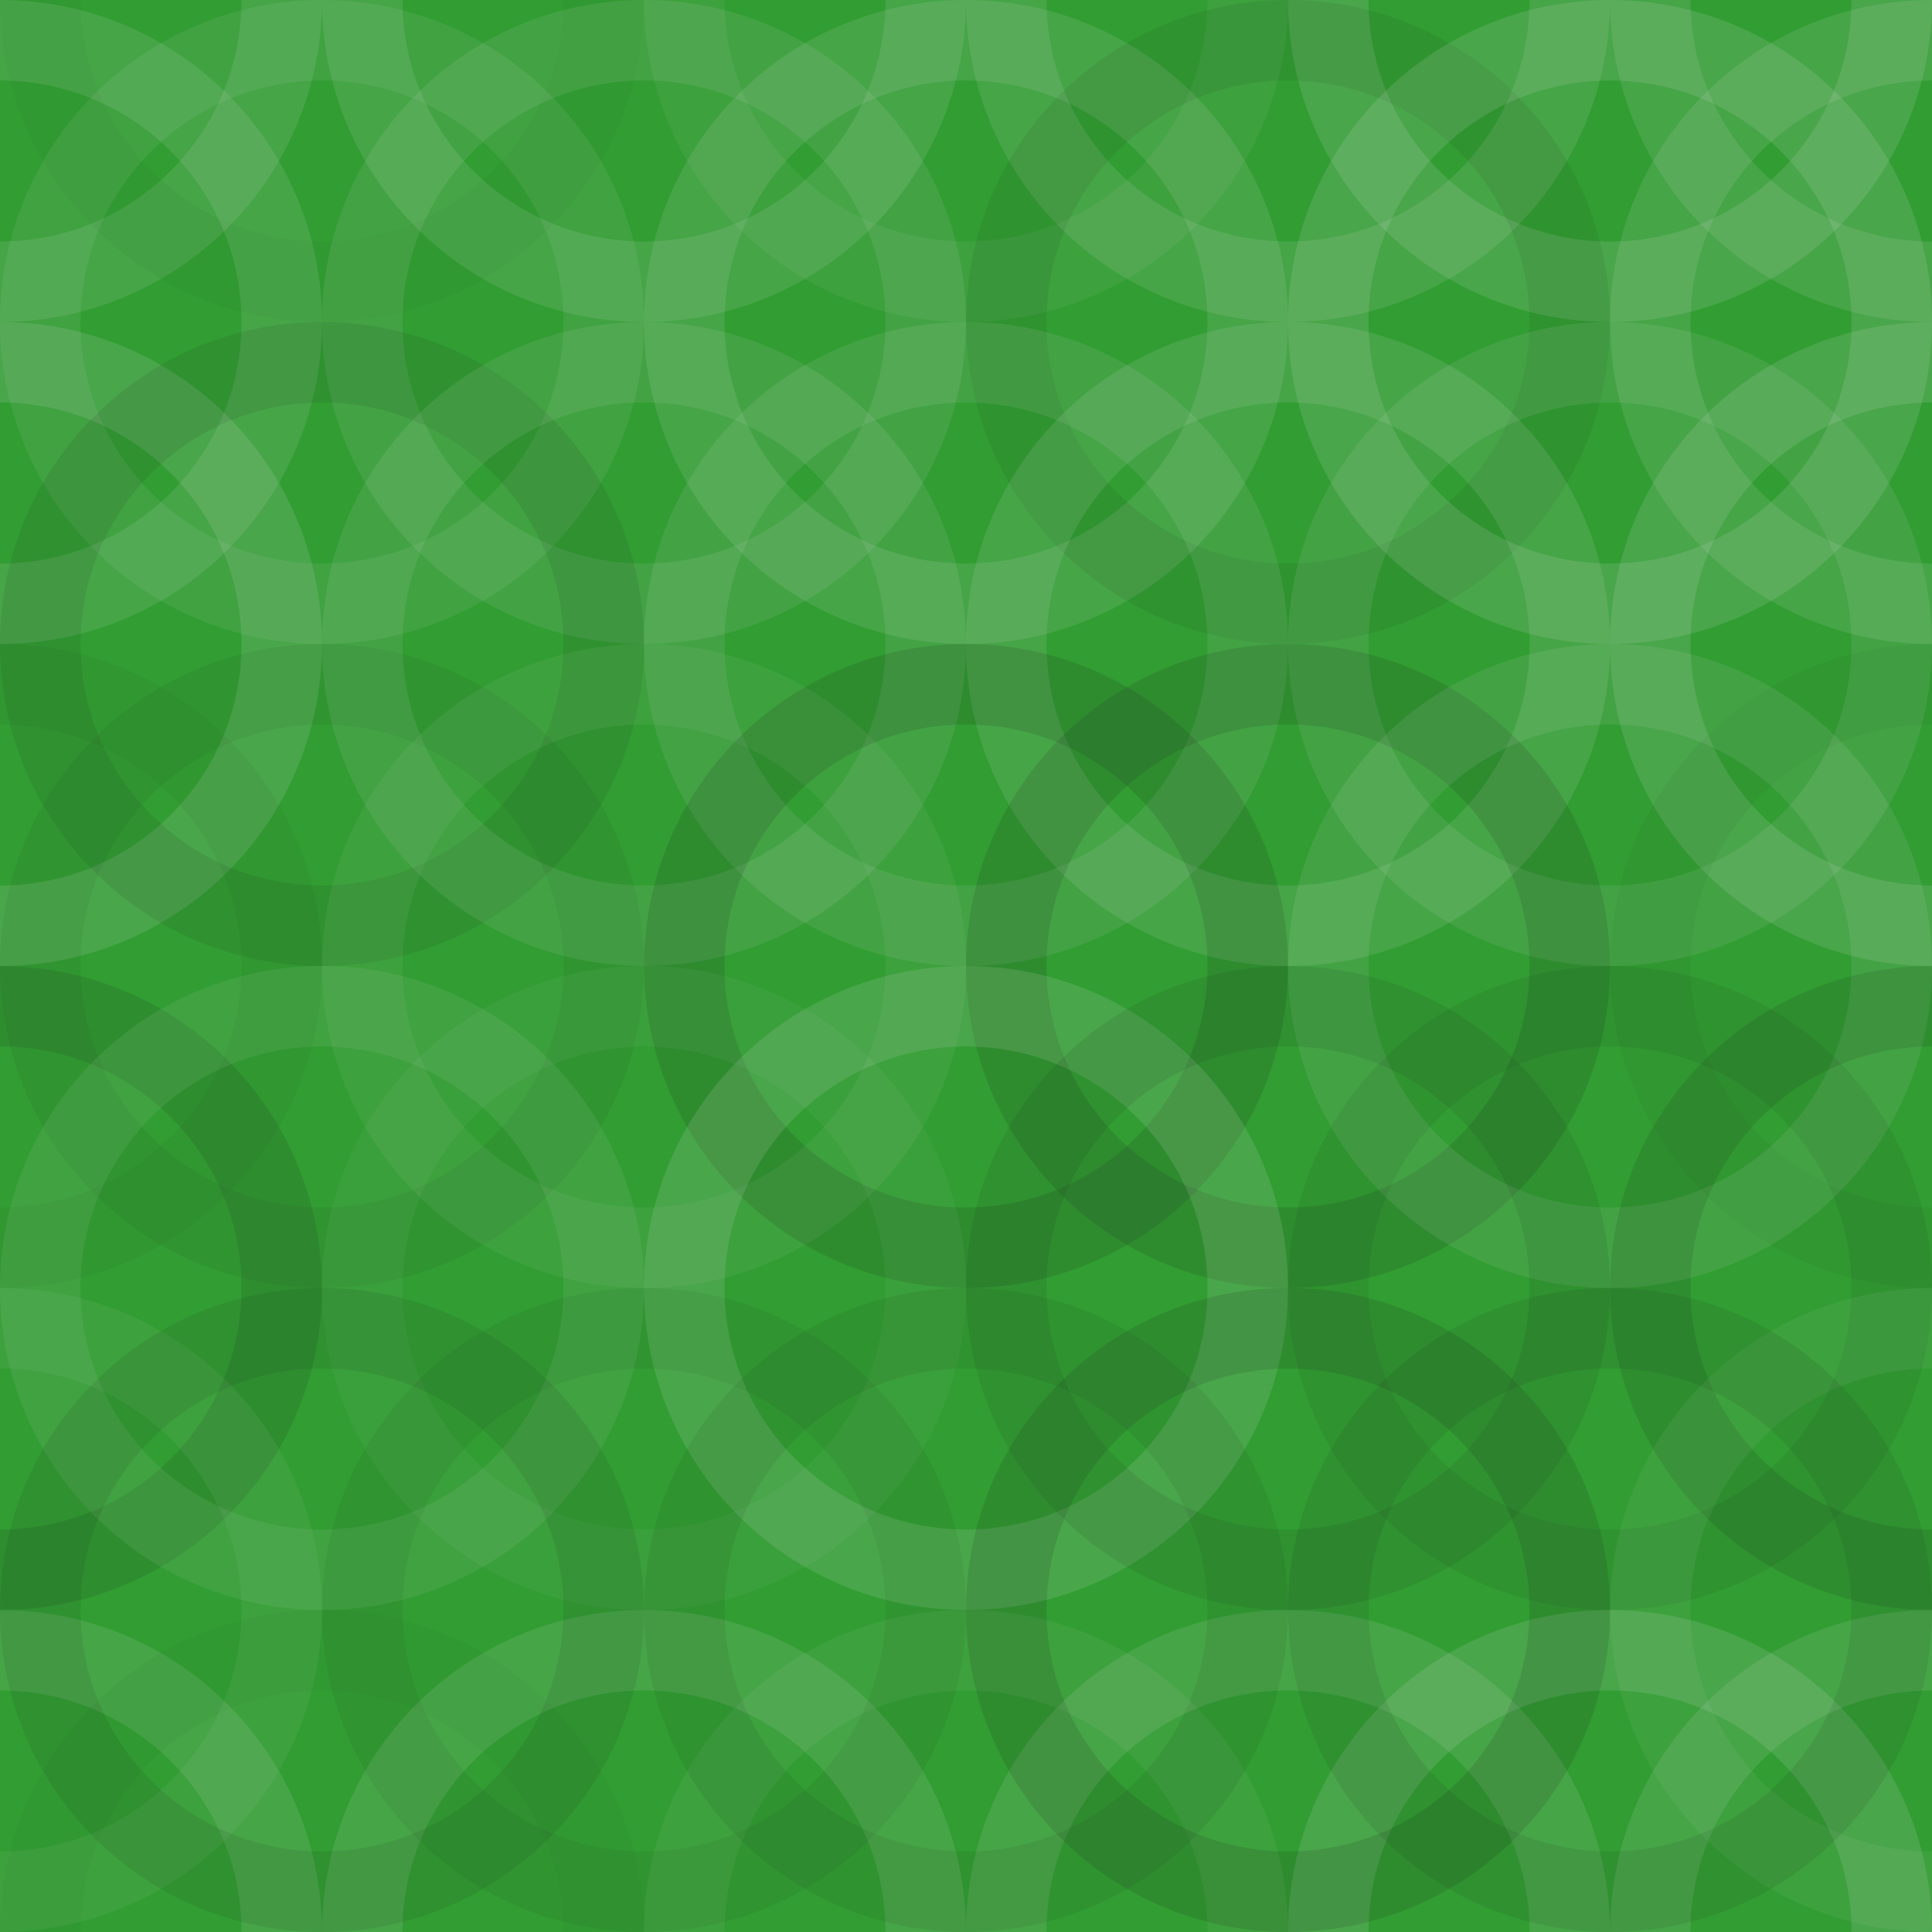 <svg xmlns="http://www.w3.org/2000/svg" width="300" height="300" viewbox="0 0 300 300" preserveAspectRatio="none"><rect x="0" y="0" width="100%" height="100%" fill="rgb(49, 157, 50)" /><circle cx="0" cy="0" r="43.75" fill="none" stroke="#ddd" style="opacity:0.124;stroke-width:12.5px;" /><circle cx="300" cy="0" r="43.75" fill="none" stroke="#ddd" style="opacity:0.124;stroke-width:12.5px;" /><circle cx="0" cy="300" r="43.75" fill="none" stroke="#ddd" style="opacity:0.124;stroke-width:12.5px;" /><circle cx="300" cy="300" r="43.75" fill="none" stroke="#ddd" style="opacity:0.124;stroke-width:12.5px;" /><circle cx="50" cy="0" r="43.75" fill="none" stroke="#222" style="opacity:0.029;stroke-width:12.5px;" /><circle cx="50" cy="300" r="43.75" fill="none" stroke="#222" style="opacity:0.029;stroke-width:12.5px;" /><circle cx="100" cy="0" r="43.75" fill="none" stroke="#ddd" style="opacity:0.124;stroke-width:12.5px;" /><circle cx="100" cy="300" r="43.75" fill="none" stroke="#ddd" style="opacity:0.124;stroke-width:12.5px;" /><circle cx="150" cy="0" r="43.75" fill="none" stroke="#ddd" style="opacity:0.072;stroke-width:12.5px;" /><circle cx="150" cy="300" r="43.75" fill="none" stroke="#ddd" style="opacity:0.072;stroke-width:12.5px;" /><circle cx="200" cy="0" r="43.75" fill="none" stroke="#ddd" style="opacity:0.124;stroke-width:12.5px;" /><circle cx="200" cy="300" r="43.75" fill="none" stroke="#ddd" style="opacity:0.124;stroke-width:12.5px;" /><circle cx="250" cy="0" r="43.75" fill="none" stroke="#ddd" style="opacity:0.141;stroke-width:12.5px;" /><circle cx="250" cy="300" r="43.75" fill="none" stroke="#ddd" style="opacity:0.141;stroke-width:12.5px;" /><circle cx="0" cy="50" r="43.75" fill="none" stroke="#ddd" style="opacity:0.124;stroke-width:12.5px;" /><circle cx="300" cy="50" r="43.75" fill="none" stroke="#ddd" style="opacity:0.124;stroke-width:12.5px;" /><circle cx="50" cy="50" r="43.75" fill="none" stroke="#ddd" style="opacity:0.089;stroke-width:12.5px;" /><circle cx="100" cy="50" r="43.75" fill="none" stroke="#ddd" style="opacity:0.107;stroke-width:12.5px;" /><circle cx="150" cy="50" r="43.75" fill="none" stroke="#ddd" style="opacity:0.124;stroke-width:12.5px;" /><circle cx="200" cy="50" r="43.75" fill="none" stroke="#222" style="opacity:0.081;stroke-width:12.5px;" /><circle cx="250" cy="50" r="43.75" fill="none" stroke="#ddd" style="opacity:0.141;stroke-width:12.5px;" /><circle cx="0" cy="100" r="43.75" fill="none" stroke="#ddd" style="opacity:0.141;stroke-width:12.5px;" /><circle cx="300" cy="100" r="43.75" fill="none" stroke="#ddd" style="opacity:0.141;stroke-width:12.5px;" /><circle cx="50" cy="100" r="43.75" fill="none" stroke="#222" style="opacity:0.098;stroke-width:12.5px;" /><circle cx="100" cy="100" r="43.75" fill="none" stroke="#ddd" style="opacity:0.107;stroke-width:12.5px;" /><circle cx="150" cy="100" r="43.75" fill="none" stroke="#ddd" style="opacity:0.107;stroke-width:12.5px;" /><circle cx="200" cy="100" r="43.75" fill="none" stroke="#ddd" style="opacity:0.124;stroke-width:12.5px;" /><circle cx="250" cy="100" r="43.75" fill="none" stroke="#ddd" style="opacity:0.107;stroke-width:12.5px;" /><circle cx="0" cy="150" r="43.75" fill="none" stroke="#222" style="opacity:0.046;stroke-width:12.5px;" /><circle cx="300" cy="150" r="43.75" fill="none" stroke="#222" style="opacity:0.046;stroke-width:12.5px;" /><circle cx="50" cy="150" r="43.75" fill="none" stroke="#222" style="opacity:0.063;stroke-width:12.5px;" /><circle cx="100" cy="150" r="43.75" fill="none" stroke="#ddd" style="opacity:0.072;stroke-width:12.5px;" /><circle cx="150" cy="150" r="43.75" fill="none" stroke="#222" style="opacity:0.133;stroke-width:12.5px;" /><circle cx="200" cy="150" r="43.75" fill="none" stroke="#222" style="opacity:0.133;stroke-width:12.5px;" /><circle cx="250" cy="150" r="43.75" fill="none" stroke="#ddd" style="opacity:0.107;stroke-width:12.5px;" /><circle cx="0" cy="200" r="43.75" fill="none" stroke="#222" style="opacity:0.115;stroke-width:12.5px;" /><circle cx="300" cy="200" r="43.75" fill="none" stroke="#222" style="opacity:0.115;stroke-width:12.5px;" /><circle cx="50" cy="200" r="43.75" fill="none" stroke="#ddd" style="opacity:0.089;stroke-width:12.5px;" /><circle cx="100" cy="200" r="43.75" fill="none" stroke="#ddd" style="opacity:0.055;stroke-width:12.5px;" /><circle cx="150" cy="200" r="43.75" fill="none" stroke="#ddd" style="opacity:0.141;stroke-width:12.5px;" /><circle cx="200" cy="200" r="43.75" fill="none" stroke="#222" style="opacity:0.098;stroke-width:12.5px;" /><circle cx="250" cy="200" r="43.75" fill="none" stroke="#222" style="opacity:0.081;stroke-width:12.5px;" /><circle cx="0" cy="250" r="43.75" fill="none" stroke="#ddd" style="opacity:0.072;stroke-width:12.5px;" /><circle cx="300" cy="250" r="43.75" fill="none" stroke="#ddd" style="opacity:0.072;stroke-width:12.5px;" /><circle cx="50" cy="250" r="43.75" fill="none" stroke="#222" style="opacity:0.098;stroke-width:12.5px;" /><circle cx="100" cy="250" r="43.75" fill="none" stroke="#222" style="opacity:0.063;stroke-width:12.5px;" /><circle cx="150" cy="250" r="43.75" fill="none" stroke="#222" style="opacity:0.081;stroke-width:12.5px;" /><circle cx="200" cy="250" r="43.75" fill="none" stroke="#222" style="opacity:0.133;stroke-width:12.5px;" /><circle cx="250" cy="250" r="43.75" fill="none" stroke="#222" style="opacity:0.098;stroke-width:12.5px;" /></svg>